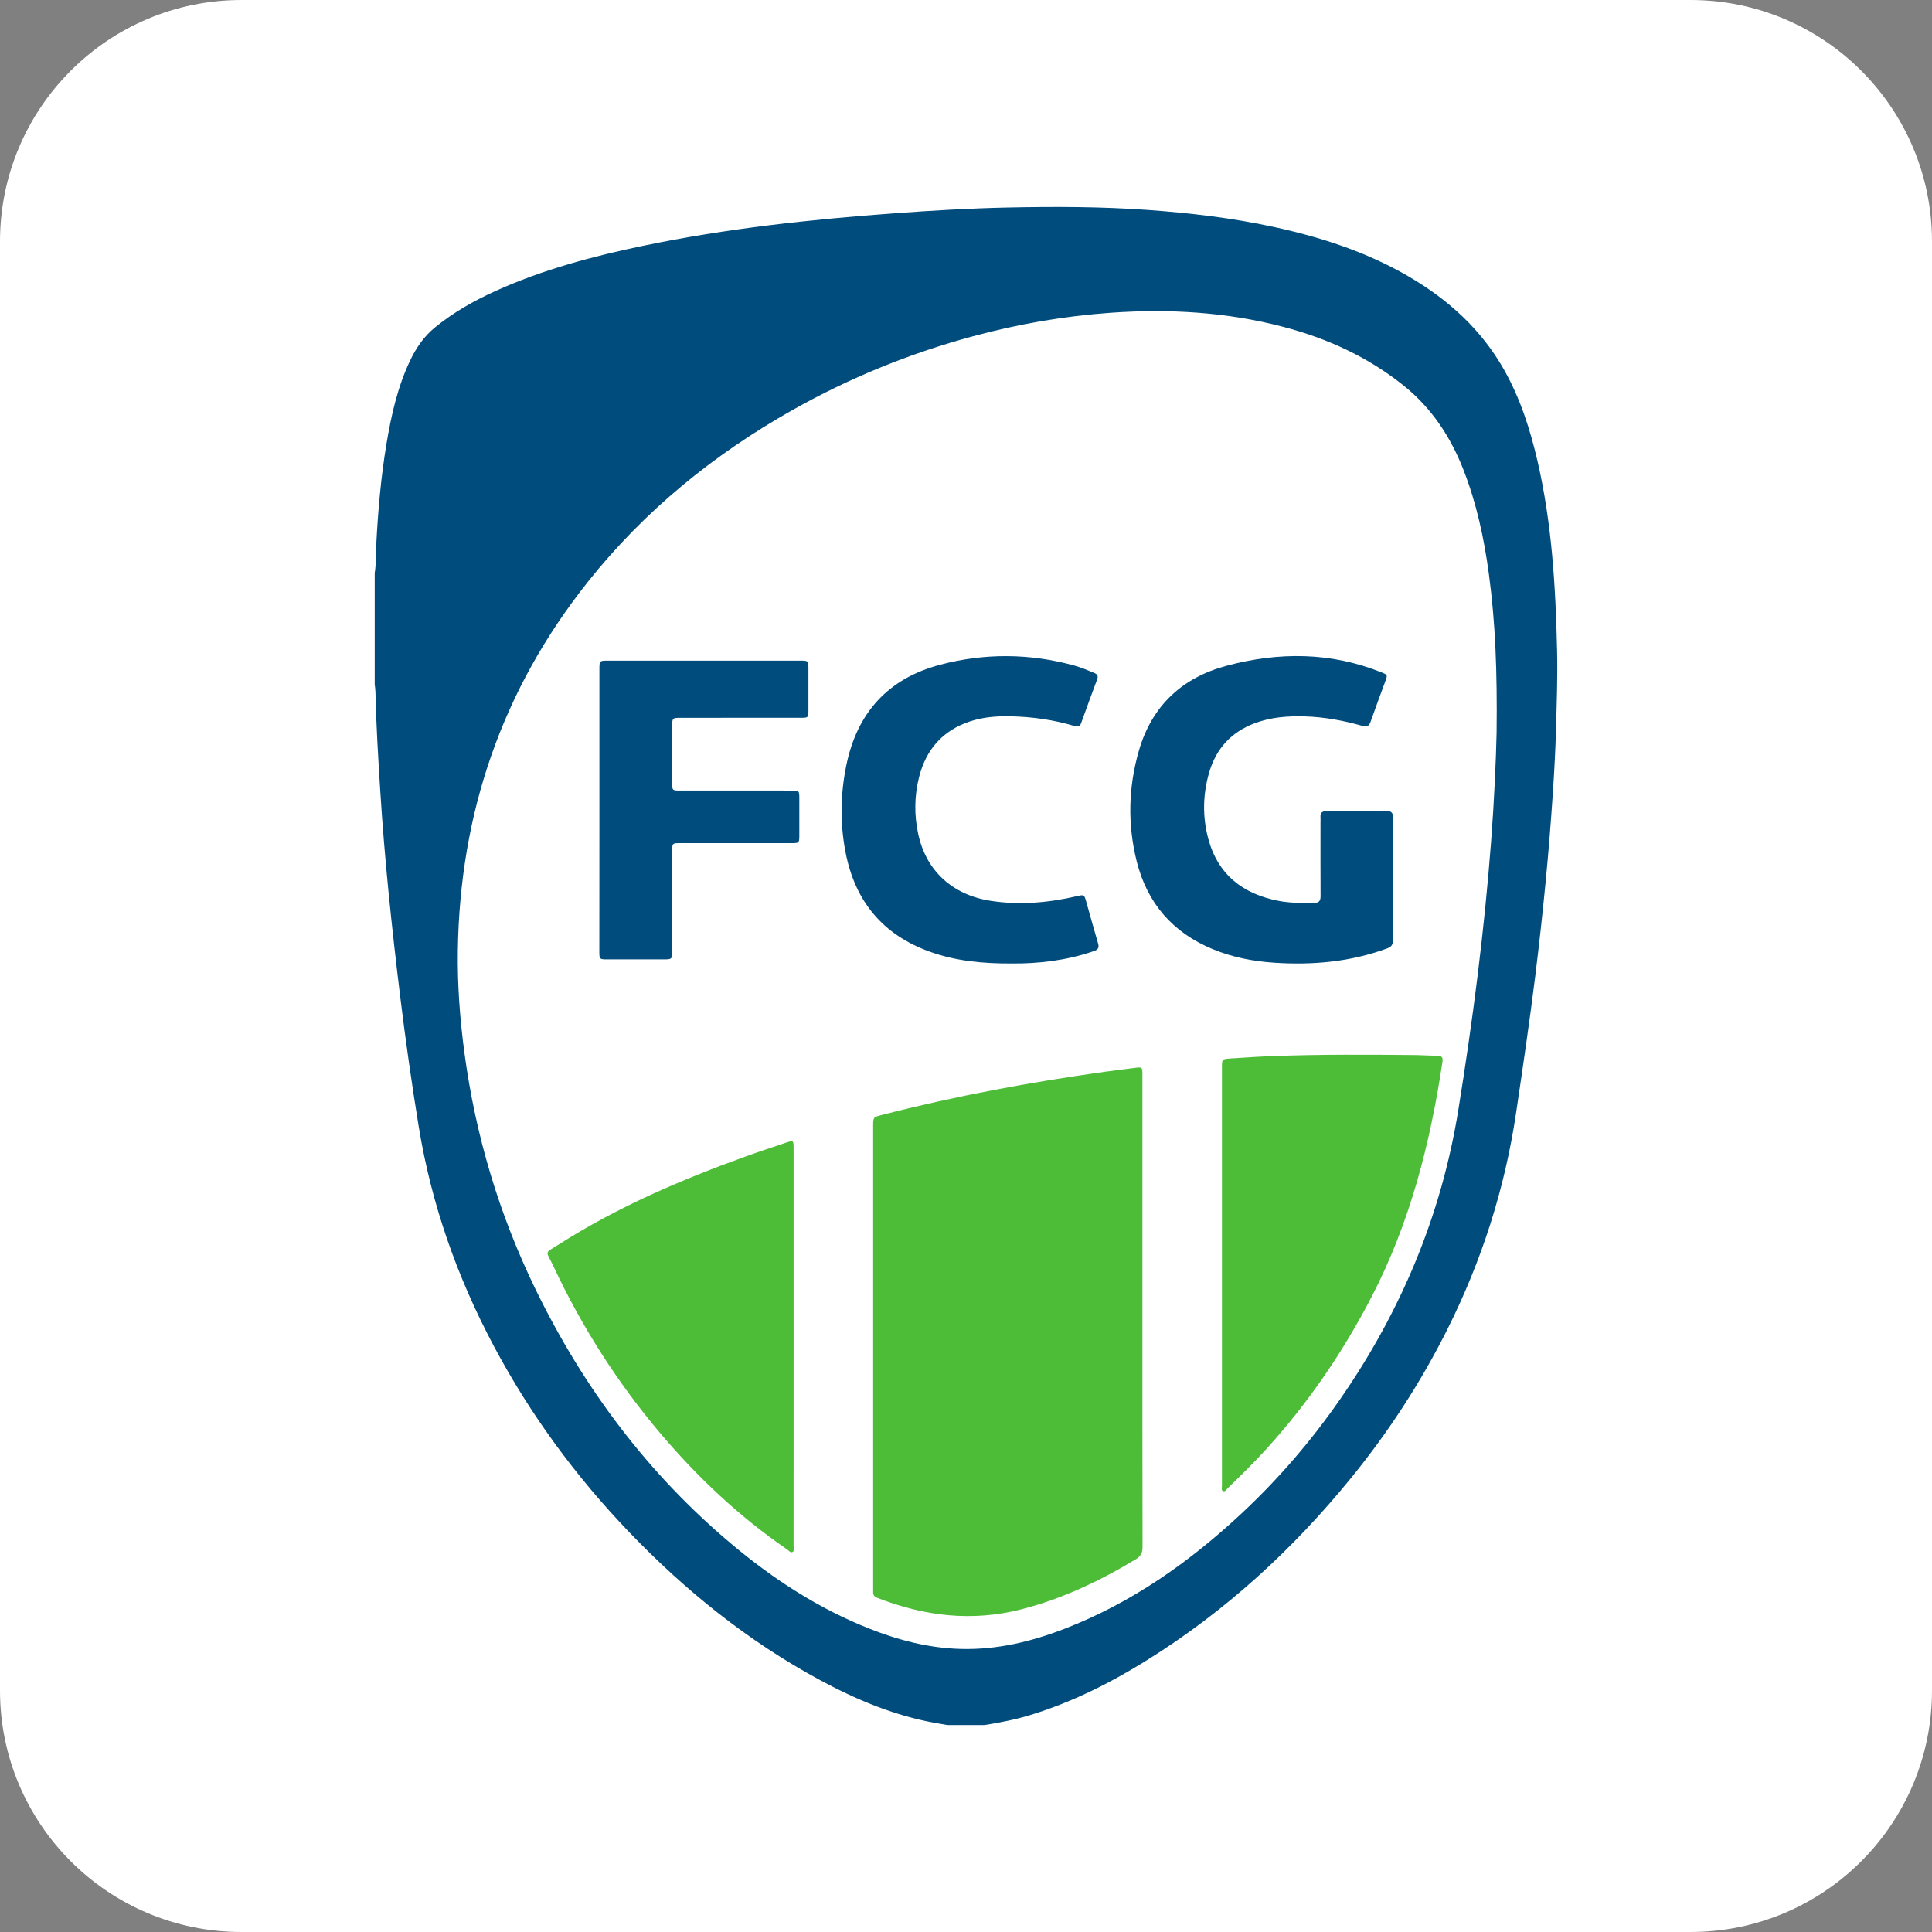 <?xml version="1.0" encoding="utf-8"?>
<!-- Generator: Adobe Illustrator 27.2.0, SVG Export Plug-In . SVG Version: 6.00 Build 0)  -->
<svg version="1.1" id="Ebene_1" xmlns="http://www.w3.org/2000/svg" xmlns:xlink="http://www.w3.org/1999/xlink" x="0px" y="0px"
	 viewBox="0 0 800 800" style="enable-background:new 0 0 800 800;" xml:space="preserve">
<rect x="0" y="0" width="800" height="800" fill="#808080" stroke="none"/>
<style type="text/css">
	.st0{fill:#FFFFFF;}
	.st1{fill:#004C7D;}
	.st2{fill:#4DBC37;}
</style>
<path class="st0" d="M100,0h600c55.23,0,100,44.77,100,100v600c0,55.23-44.77,100-100,100H100C44.77,800,0,755.23,0,700V100
	C0,44.77,44.77,0,100,0z"/>
<g>
	<path class="st0" d="M285.05,175.72c0,0,147.71-75.67,207.71-66.67s115.02,31.33,127.01,74.67s10.99,225.33-9.01,304.33
		s-124.86,206-193.43,209s-214.57-78-233.57-237C154.76,262.05,285.05,175.72,285.05,175.72z"/>
	<path class="st1" d="M407.71,714.3c-5.17,0-10.34,0-15.5,0c-1.8-0.32-3.61-0.62-5.41-0.95c-16.91-3.11-32.53-9.7-47.54-17.82
		c-29.5-15.96-55.3-36.73-78.49-60.86c-22.28-23.18-41.15-48.84-56.26-77.23c-15.23-28.61-25.87-58.8-31.11-90.84
		c-2.9-17.71-5.41-35.47-7.6-53.27c-1.79-14.56-3.45-29.15-4.9-43.75c-1.41-14.19-2.59-28.41-3.48-42.66
		c-0.84-13.5-1.67-26.99-1.96-40.51c-0.02-1.01-0.19-2.02-0.3-3.03c0-15.37,0-30.74,0-46.11c0.64-3.84,0.43-7.73,0.63-11.59
		c0.72-13.99,1.92-27.93,4.22-41.76c1.98-11.89,4.58-23.64,9.81-34.62c2.51-5.27,5.72-9.99,10.32-13.74
		c7.6-6.2,16.03-10.98,24.91-15.01c19.68-8.93,40.42-14.44,61.49-18.82c34.33-7.14,69.11-10.86,104.03-13.43
		c15.52-1.14,31.06-2.04,46.61-2.37c19.3-0.41,38.6-0.38,57.88,0.99c17.58,1.26,35.04,3.29,52.27,7.03
		c19.5,4.22,38.34,10.3,55.69,20.37c16.52,9.59,30.33,22.03,39.81,38.84c6.71,11.89,10.82,24.76,13.87,38
		c5.92,25.71,7.45,51.88,8.05,78.14c0.25,10.74-0.14,21.48-0.43,32.22c-0.23,8.63-0.7,17.25-1.26,25.86
		c-0.83,12.68-1.84,25.34-3.07,37.99c-1.26,12.99-2.68,25.95-4.29,38.9c-2.35,18.88-5.13,37.71-7.92,56.53
		c-4.67,31.49-14.28,61.38-28.53,89.8c-10.98,21.91-24.28,42.33-39.75,61.33c-24.18,29.72-52.09,55.28-84.67,75.58
		c-15.11,9.41-30.95,17.33-48.03,22.59C420.55,712.04,414.15,713.25,407.71,714.3z M619.71,303.36c0.28-25.22-0.48-45.52-3.2-65.7
		c-2-14.8-5.1-29.33-10.59-43.28c-5.32-13.52-13.03-25.3-24.48-34.54c-14.89-12.01-31.82-19.73-50.19-24.53
		c-23.39-6.12-47.17-7.49-71.21-5.81c-19.39,1.36-38.44,4.68-57.19,9.75c-26.19,7.08-51.12,17.25-74.75,30.57
		c-32.63,18.4-61.23,41.66-84.62,71.04c-35.55,44.66-53.07,95.76-53.9,152.69c-0.21,14.15,0.84,28.25,2.71,42.29
		c4.59,34.33,14.39,67.1,29.55,98.21c19.82,40.68,46.42,76.21,81.18,105.39c17.23,14.47,35.94,26.63,56.96,34.94
		c12.15,4.81,24.68,8.06,37.83,8.41c14.93,0.41,29.16-3,42.96-8.33c27.89-10.77,51.83-27.68,73.52-47.95
		c15.25-14.26,28.79-30.03,40.68-47.19c25.13-36.27,41.83-76.02,48.88-119.65c5.99-37.05,10.79-74.25,13.62-111.69
		C618.71,331.5,619.45,315,619.71,303.36z"/>
	<path class="st2" d="M473.05,543.1c0,32.5-0.02,65.01,0.05,97.51c0.01,2.4-0.76,3.82-2.82,5.06c-14.92,9-30.49,16.41-47.48,20.74
		c-20.44,5.21-40.17,2.79-59.54-4.78c-1.17-0.46-1.79-1.14-1.71-2.42c0.04-0.61,0-1.22,0-1.84c0-63.65,0-127.3,0-190.95
		c0-3.83,0.01-3.81,3.64-4.75c30.45-7.84,61.32-13.57,92.45-17.89c4.17-0.58,8.36-1.09,12.54-1.62c2.72-0.35,2.87-0.22,2.87,2.6
		C473.05,477.55,473.05,510.33,473.05,543.1z"/>
	<path class="st2" d="M505.98,528.15c0-28.7,0-57.39,0-86.09c0-3.43,0-3.53,3.34-3.75c6.1-0.41,12.2-0.81,18.31-1.03
		c19.23-0.7,38.47-0.59,57.71-0.41c3.33,0.03,6.65,0.26,9.98,0.31c1.73,0.03,2.23,0.76,1.98,2.44
		c-5.08,33.95-13.51,66.88-29.45,97.57c-11.79,22.69-26.07,43.63-43.26,62.57c-5.21,5.74-10.74,11.18-16.31,16.56
		c-0.51,0.5-1.01,1.44-1.78,1.14c-0.91-0.36-0.52-1.44-0.52-2.2C505.98,586.22,505.98,557.18,505.98,528.15z"/>
	<path class="st2" d="M328.62,557.79c0,27.47,0,54.94-0.02,82.41c0,0.84,0.44,2-0.44,2.45c-0.87,0.44-1.55-0.61-2.25-1.08
		c-19.71-13.5-36.92-29.73-52.35-47.91c-17.96-21.18-32.75-44.41-44.5-69.55c-3.08-6.59-3.97-4.81,2.7-9.05
		c24.17-15.38,50.33-26.56,77.18-36.26c5.56-2.01,11.19-3.84,16.79-5.73c2.7-0.91,2.88-0.77,2.88,2.11
		C328.62,502.71,328.61,530.25,328.62,557.79z"/>
	<path class="st1" d="M576.75,364.14c0,8.36-0.04,16.73,0.03,25.09c0.02,1.83-0.53,2.8-2.32,3.46c-15.14,5.6-30.79,7.01-46.77,5.95
		c-8.81-0.58-17.39-2.24-25.57-5.63c-16.54-6.85-27.08-19.01-31.43-36.33c-3.85-15.36-3.48-30.77,0.93-45.95
		c5.4-18.57,17.99-30.2,36.42-35.09c21.46-5.7,42.88-5.69,63.85,2.71c2.71,1.09,2.72,1.08,1.73,3.78
		c-2.03,5.56-4.12,11.09-6.07,16.68c-0.61,1.75-1.4,2.34-3.29,1.8c-7.8-2.22-15.73-3.71-23.87-3.96c-7.13-0.22-14.14,0.3-20.87,2.84
		c-9.63,3.63-15.93,10.44-18.81,20.3c-2.65,9.07-2.85,18.28-0.42,27.4c4,14.98,14.35,23.01,29.19,25.85
		c4.84,0.93,9.73,0.85,14.63,0.83c2.04-0.01,2.72-0.81,2.71-2.81c-0.06-10.13-0.03-20.26-0.03-30.4c0-0.75,0.05-1.5,0-2.24
		c-0.12-1.78,0.55-2.55,2.46-2.54c8.36,0.07,16.72,0.07,25.09,0c1.92-0.02,2.45,0.76,2.44,2.54
		C576.72,347,576.75,355.57,576.75,364.14z"/>
	<path class="st1" d="M419.17,398.96c-12.54,0.07-23.53-1.08-34.09-4.86c-19.59-7.01-31.08-20.97-34.98-41.28
		c-2.31-12.03-2.11-24.08,0.37-36.07c4.49-21.7,17.35-35.81,38.8-41.49c18.42-4.87,36.98-4.75,55.42,0.29
		c2.89,0.79,5.65,1.96,8.42,3.1c1.32,0.55,1.72,1.29,1.19,2.68c-2.24,5.99-4.43,11.99-6.59,18c-0.49,1.36-1.22,1.76-2.63,1.34
		c-8.65-2.59-17.5-3.86-26.52-4.06c-5.75-0.13-11.43,0.29-16.91,2.11c-11.35,3.76-18.25,11.7-21.11,23.17
		c-1.95,7.83-2.02,15.78-0.28,23.66c3.33,15.11,14.15,25.03,29.99,27.47c11.98,1.84,23.86,0.79,35.61-1.92
		c3.08-0.71,3.08-0.73,3.96,2.39c1.61,5.69,3.16,11.4,4.84,17.07c0.54,1.83,0.08,2.65-1.74,3.28
		C441.53,397.78,429.76,399.04,419.17,398.96z"/>
	<path class="st1" d="M248.2,335.5c0-19.45,0-38.9,0-58.34c0-3.58,0.04-3.61,3.66-3.61c26.45,0,52.89,0,79.34,0
		c3.54,0,3.55,0.01,3.55,3.46c0,5.78,0.01,11.56,0,17.34c-0.01,2.7-0.16,2.87-2.92,2.87c-16.59,0.01-33.18,0.01-49.77,0.01
		c-3.71,0-3.72,0.01-3.72,3.75c0,7.82-0.01,15.64,0,23.46c0,2.76,0.15,2.9,2.88,2.9c15.5,0.01,31,0,46.5,0.01
		c3.21,0,3.26,0.05,3.26,3.34c0.01,5.1,0.01,10.2,0,15.3c-0.01,3.01-0.13,3.13-3.08,3.13c-15.37,0.01-30.73,0-46.1,0
		c-3.47,0-3.47,0.01-3.48,3.55c0,13.74,0,27.47-0.01,41.21c0,3.25-0.12,3.37-3.28,3.37c-7.95,0.01-15.91,0.01-23.86,0
		c-2.83,0-3-0.16-3-3.01C248.2,374.67,248.2,355.09,248.2,335.5z"/>
</g>
</svg>
